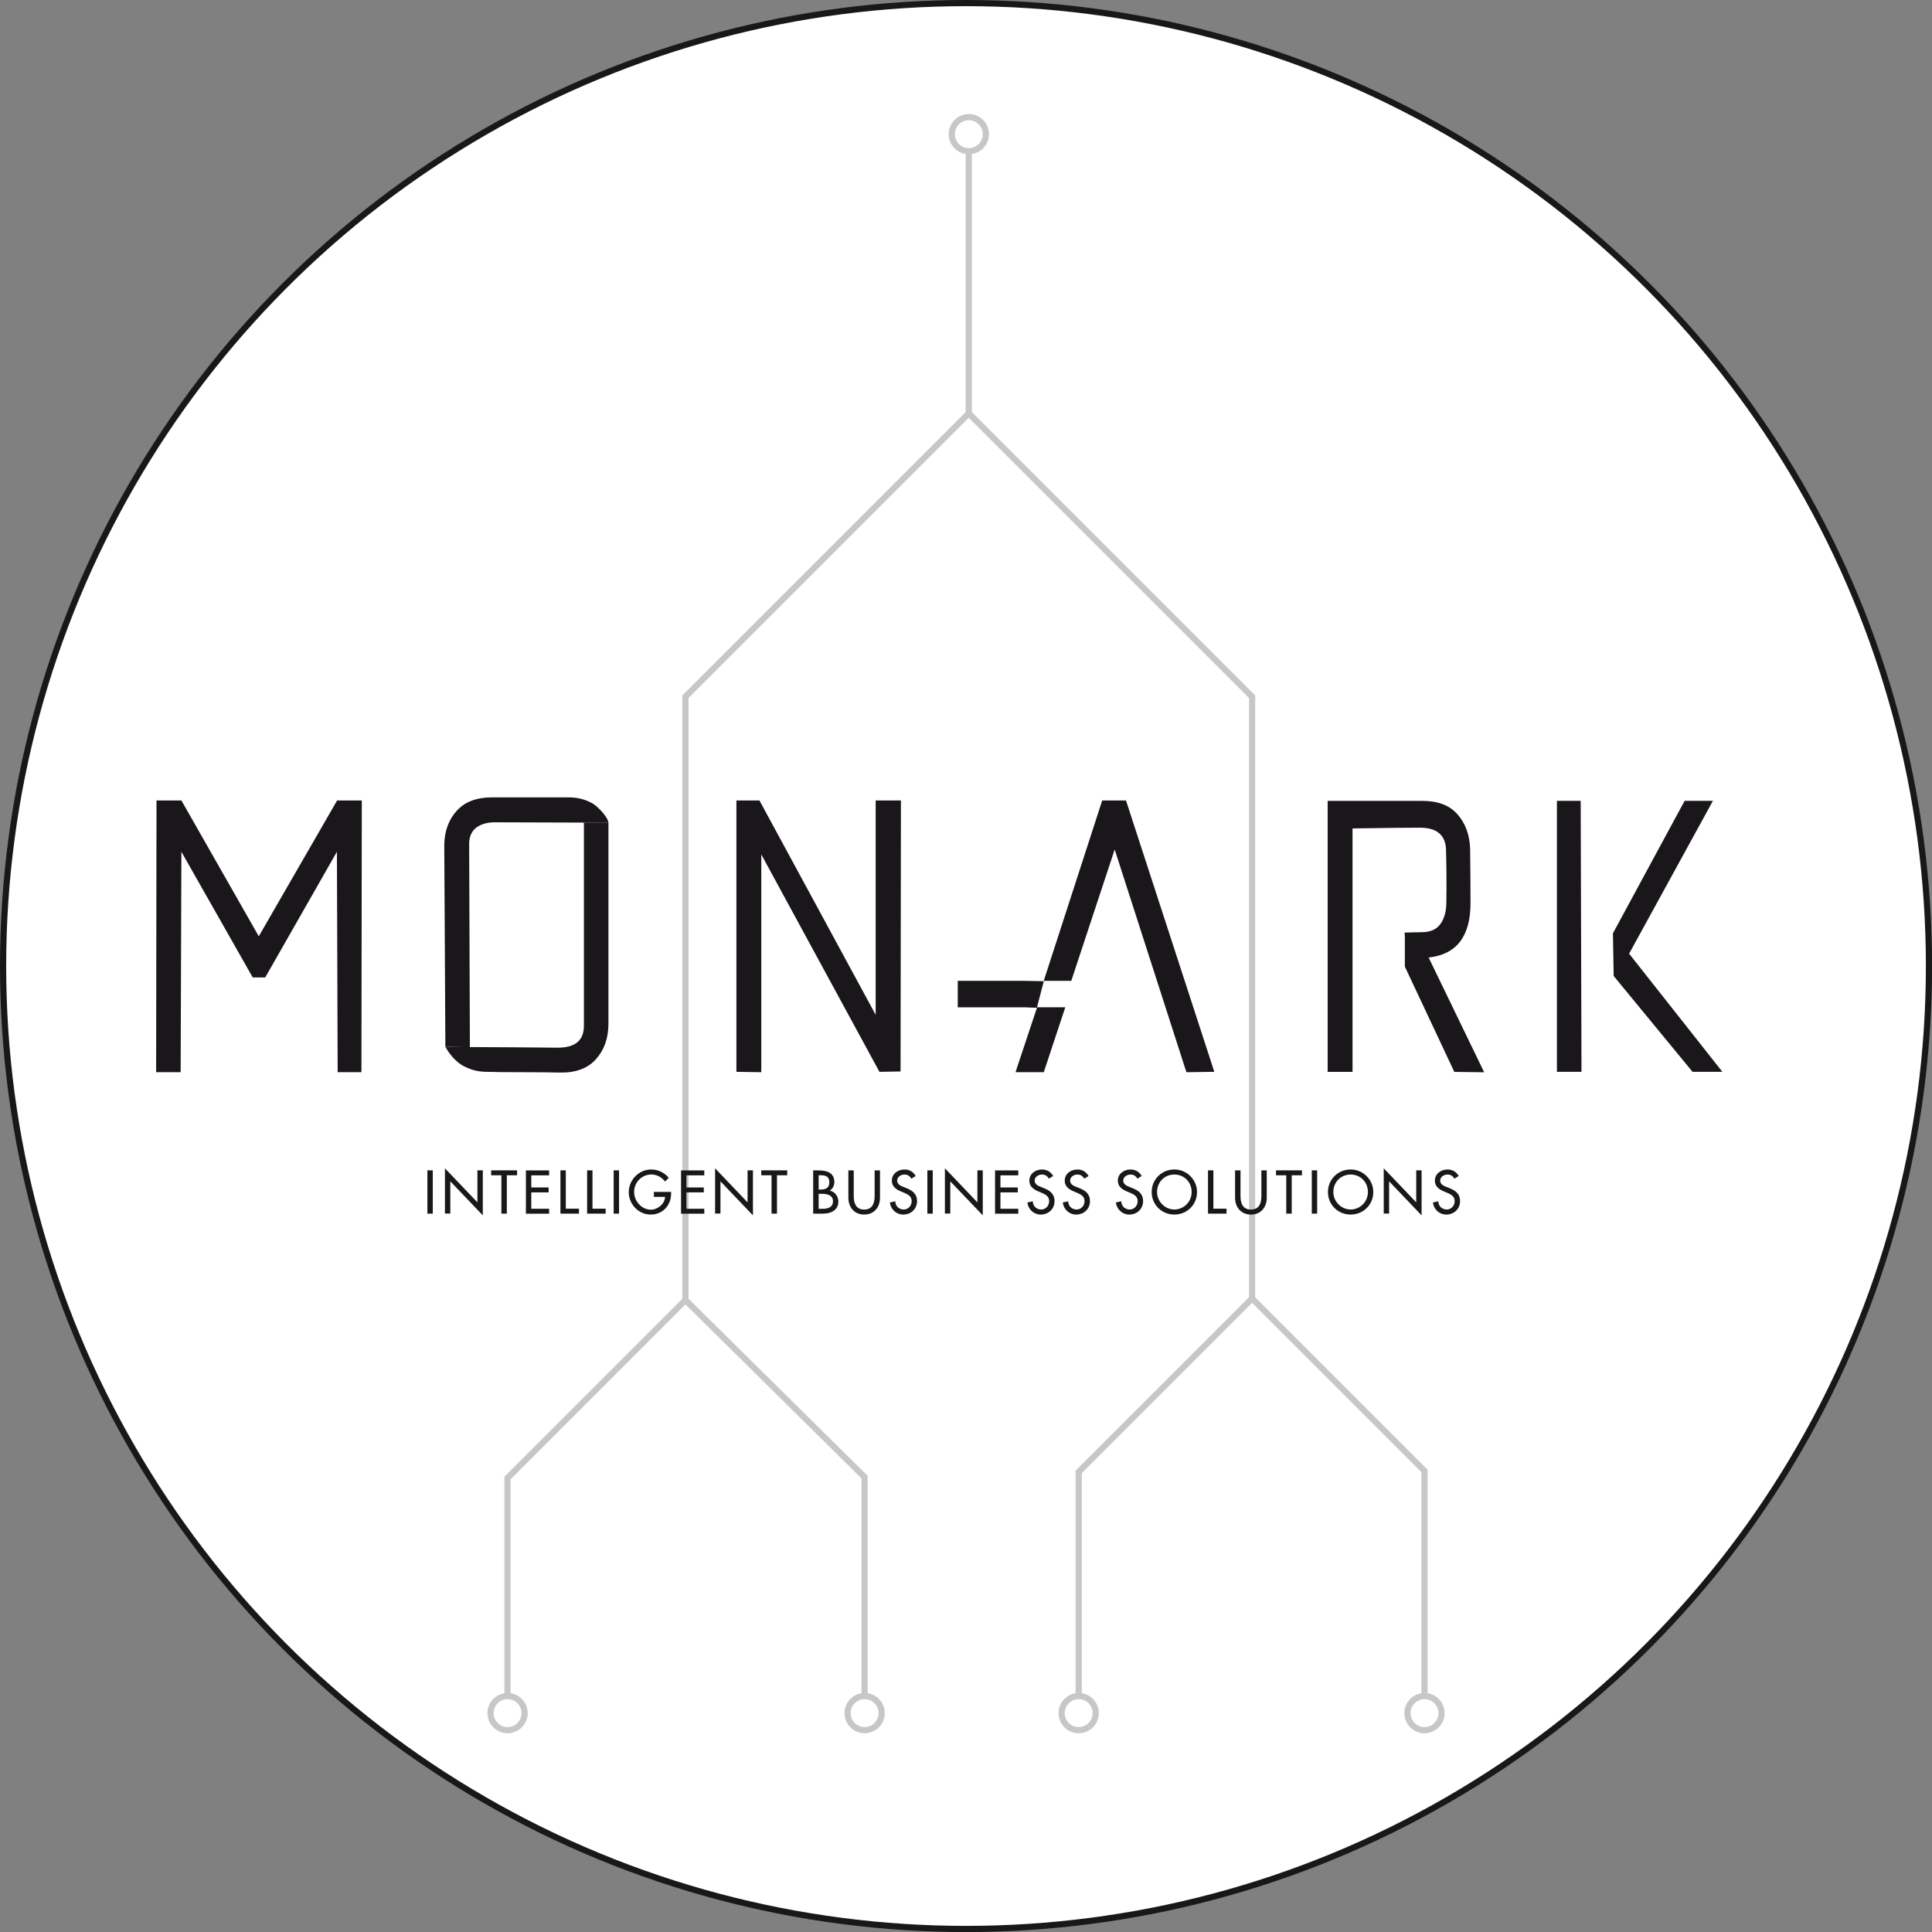 <?xml version="1.0" encoding="UTF-8"?><svg id="Layer_2" xmlns="http://www.w3.org/2000/svg" viewBox="0 0 312.81 312.81"><rect x="0" y="0" width="312.81" height="312.81" fill="#808080" stroke="none"/><defs><style>.cls-1{fill:#1a171b;}.cls-2{fill:none;stroke:#c6c7c8;}.cls-2,.cls-3{stroke-miterlimit:10;}.cls-3{fill:#fff;stroke:#1a171b;}</style></defs><g id="Ebene_1"><circle class="cls-3" cx="156.41" cy="156.41" r="155.91"/><path class="cls-2" d="m156.85,24.23v43.16V24.23Z"/><path class="cls-2" d="m156.85,66.93c-1.4,1.4-46.03,46.03-46.03,46.03l46.03-46.03Z"/><path class="cls-2" d="m156.85,66.93l46.03,46.03-46.03-46.03Z"/><path class="cls-2" d="m202.73,112.58v98.02-98.02Z"/><path class="cls-2" d="m110.98,112.58v97.64-97.64Z"/><path class="cls-2" d="m111.14,210.33l-29.13,29.13,29.13-29.13Z"/><path class="cls-2" d="m110.9,210.41l29.25,28.91-29.25-28.91Z"/><path class="cls-2" d="m202.64,210.33l-28.16,28.16,28.16-28.16Z"/><path class="cls-2" d="m82.17,239.07v35.52-35.52Z"/><path class="cls-2" d="m139.98,238.93v35.58-35.58Z"/><path class="cls-2" d="m174.65,238.1v36.5-36.5Z"/><path class="cls-2" d="m84.94,277.37c0,1.53-1.24,2.76-2.76,2.76s-2.76-1.24-2.76-2.76,1.24-2.76,2.76-2.76,2.76,1.24,2.76,2.76Z"/><path class="cls-2" d="m142.75,277.37c0,1.53-1.24,2.76-2.76,2.76s-2.76-1.24-2.76-2.76,1.24-2.76,2.76-2.76,2.76,1.24,2.76,2.76Z"/><path class="cls-2" d="m177.41,277.37c0,1.53-1.24,2.76-2.76,2.76s-2.76-1.24-2.76-2.76,1.24-2.76,2.76-2.76,2.76,1.24,2.76,2.76Z"/><path class="cls-2" d="m159.62,21.72c0,1.53-1.24,2.76-2.76,2.76s-2.76-1.24-2.76-2.76,1.24-2.76,2.76-2.76,2.76,1.24,2.76,2.76Z"/><line class="cls-2" x1="202.86" y1="210.37" x2="230.8" y2="238.31"/><line class="cls-2" x1="230.64" y1="237.93" x2="230.64" y2="274.13"/><path class="cls-2" d="m233.4,277.37c0,1.53-1.24,2.76-2.76,2.76s-2.76-1.24-2.76-2.76,1.24-2.76,2.76-2.76,2.76,1.24,2.76,2.76Z"/><path class="cls-1" d="m54.55,129.6h4.03l-.06,44h-3.85c-.04-11.9-.08-23.79-.12-35.69l-11.61,20.35h-2.02l-11.55-20.35c-.04,11.9-.08,23.8-.12,35.69h-3.97l.06-44h4.03l12.53,22,12.65-21.94v-.06Z"/><path class="cls-1" d="m98.51,133.2c-8.48-.04-15.43-.06-18.4-.06-1.18,0-2.15.27-2.9.79-.75.53-1.17,1.34-1.25,2.44l.12,33.19-3.97-.07-.18-32.69c.04-2.24.71-4.08,2.02-5.53,1.3-1.45,3.22-2.17,5.74-2.17h12.34c.94,0,1.8.13,2.6.4.79.27,1.43.6,1.9,1.01.47.41.86.81,1.19,1.22.33.41.55.75.67,1.04l.13.43Z"/><path class="cls-1" d="m72.12,169.51c8.56.04,15.23.08,18.2.12,2.81,0,4.22-1.18,4.22-3.54v-32.91h3.97v32.6c0,2.28-.66,4.18-1.99,5.68-1.32,1.51-3.27,2.24-5.84,2.2-1.71-.04-3.72-.06-6.02-.06s-4.83-.02-5.85-.06c-.94,0-1.8-.14-2.6-.43-.79-.28-1.43-.61-1.89-.98-.47-.37-.88-.76-1.22-1.19-.35-.43-.59-.76-.73-1.01-.14-.25-.25-.39-.25-.43Z"/><path class="cls-1" d="m119.23,129.6h3.73l18.82,34.71v-34.71h4.09l-.06,43.88-3.42.06-19.13-35.2v35.26l-4.03-.06v-43.94Z"/><path class="cls-1" d="m155.06,158.81h10.82l3.12.06-1.1,4.22h4.58l-3.48,10.51h-4.58l3.48-10.45h-.55c-.2,0-.44,0-.7-.03-.27-.02-.52-.03-.76-.03h-10.82v-4.28Zm13.93,0l9.47-29.21h3.85l14.3,43.94-4.52.06-11.61-36.06-7.03,21.27h-4.46Z"/><path class="cls-1" d="m227.45,151.42c0-.16-.02-.31-.06-.43.24,0,.65,0,1.22-.03.57-.02,1.1-.03,1.59-.03,1.39,0,2.39-.45,3.03-1.34.63-.9.95-2.06.95-3.48.04-2.97.02-5.89-.06-8.74-.16-2.24-1.57-3.36-4.22-3.36-2.85,0-4.39.04-10.91.12v39.42h-4.03v-43.88h15.37c2.48,0,4.37.72,5.65,2.17,1.28,1.45,1.97,3.31,2.05,5.59v.37c.04,2.61.06,5.42.06,8.43,0,5.38-2.26,8.31-6.78,8.8l8.99,18.58-4.83-.06-8.01-17.05v-5.07Z"/><polygon class="cls-1" points="252.08 129.66 255.93 129.66 256.06 173.54 252.08 173.54 252.08 129.66"/><path class="cls-1" d="m263.77,154.41l15.1,19.13h-4.83l-12.77-15.52c-.04-2.28-.08-4.56-.12-6.85v-.06l11.61-21.45h4.58l-13.57,24.75Z"/><path class="cls-1" d="m70.07,196.5h-.87v-7.01h.87v7.01Z"/><path class="cls-1" d="m72.04,189.16l5.26,5.51v-5.18h.87v7.29l-5.26-5.51v5.22h-.87v-7.34Z"/><path class="cls-1" d="m82.05,196.5h-.87v-6.21h-1.66v-.8h4.2v.8h-1.66v6.21Z"/><path class="cls-1" d="m85.15,189.5h3.76v.8h-2.89v1.96h2.81v.8h-2.81v2.65h2.89v.8h-3.76v-7.01Z"/><path class="cls-1" d="m91.61,195.7h2.13v.8h-3v-7.01h.87v6.21Z"/><path class="cls-1" d="m95.93,195.7h2.13v.8h-3v-7.01h.87v6.21Z"/><path class="cls-1" d="m100.23,196.5h-.87v-7.01h.87v7.01Z"/><path class="cls-1" d="m108.66,192.97v.28c0,1.92-1.36,3.4-3.32,3.4s-3.54-1.69-3.54-3.63,1.62-3.67,3.63-3.67c1.09,0,2.16.49,2.85,1.36l-.61.59c-.5-.69-1.35-1.14-2.2-1.14-1.57,0-2.8,1.27-2.8,2.84,0,1.47,1.21,2.86,2.72,2.86,1.09,0,2.26-.94,2.29-2.08h-1.81v-.8h2.78Z"/><path class="cls-1" d="m110.27,189.5h3.76v.8h-2.89v1.96h2.81v.8h-2.81v2.65h2.89v.8h-3.76v-7.01Z"/><path class="cls-1" d="m115.78,189.16l5.26,5.51v-5.18h.87v7.29l-5.26-5.51v5.22h-.87v-7.34Z"/><path class="cls-1" d="m125.79,196.5h-.87v-6.21h-1.66v-.8h4.2v.8h-1.66v6.21Z"/><path class="cls-1" d="m131.68,189.5h.85c1.32,0,2.56.34,2.56,1.92,0,.51-.28,1.11-.75,1.33v.02c.83.15,1.4.96,1.4,1.77,0,1.4-1.2,1.96-2.44,1.96h-1.64v-7.01Zm.87,3.1h.22c.83,0,1.51-.17,1.51-1.17s-.67-1.15-1.49-1.15h-.24v2.32Zm0,3.12h.67c.81,0,1.65-.24,1.65-1.24s-1-1.19-1.78-1.19h-.54v2.43Z"/><path class="cls-1" d="m138.23,189.5v4.14c0,1.14.34,2.2,1.69,2.2s1.69-1.06,1.69-2.2v-4.14h.87v4.43c0,1.54-.96,2.72-2.56,2.72s-2.56-1.18-2.56-2.72v-4.43h.87Z"/><path class="cls-1" d="m147.55,190.83c-.26-.44-.59-.66-1.12-.66-.56,0-1.17.38-1.17.99,0,.55.54.84.98,1l.5.2c.99.39,1.74.94,1.74,2.11,0,1.27-.99,2.18-2.24,2.18-1.13,0-2.02-.84-2.16-1.96l.88-.19c0,.77.6,1.33,1.36,1.33s1.29-.63,1.29-1.37-.6-1.08-1.21-1.33l-.48-.2c-.8-.34-1.52-.8-1.52-1.77,0-1.13,1-1.81,2.06-1.81.78,0,1.42.38,1.8,1.06l-.7.42Z"/><path class="cls-1" d="m151.02,196.5h-.87v-7.01h.87v7.01Z"/><path class="cls-1" d="m152.99,189.16l5.26,5.51v-5.18h.87v7.29l-5.26-5.51v5.22h-.87v-7.34Z"/><path class="cls-1" d="m161.11,189.5h3.76v.8h-2.89v1.96h2.81v.8h-2.81v2.65h2.89v.8h-3.76v-7.01Z"/><path class="cls-1" d="m169.81,190.83c-.26-.44-.59-.66-1.12-.66-.56,0-1.17.38-1.17.99,0,.55.54.84.98,1l.5.2c.99.39,1.74.94,1.74,2.11,0,1.27-.98,2.18-2.24,2.18-1.13,0-2.02-.84-2.16-1.96l.88-.19c0,.77.6,1.33,1.36,1.33s1.29-.63,1.29-1.37-.6-1.08-1.21-1.33l-.48-.2c-.8-.34-1.52-.8-1.52-1.77,0-1.13,1-1.81,2.06-1.81.78,0,1.42.38,1.8,1.06l-.7.42Z"/><path class="cls-1" d="m175.55,190.83c-.26-.44-.59-.66-1.12-.66-.56,0-1.17.38-1.17.99,0,.55.54.84.98,1l.5.2c1,.39,1.74.94,1.74,2.11,0,1.27-.99,2.18-2.24,2.18-1.13,0-2.02-.84-2.17-1.96l.88-.19c0,.77.6,1.33,1.36,1.33s1.29-.63,1.29-1.37-.6-1.08-1.21-1.33l-.48-.2c-.8-.34-1.52-.8-1.52-1.77,0-1.13,1-1.81,2.06-1.81.78,0,1.42.38,1.8,1.06l-.7.42Z"/><path class="cls-1" d="m184.15,190.83c-.26-.44-.59-.66-1.12-.66-.56,0-1.17.38-1.17.99,0,.55.54.84.98,1l.5.2c1,.39,1.74.94,1.74,2.11,0,1.27-.99,2.18-2.24,2.18-1.13,0-2.02-.84-2.17-1.96l.88-.19c0,.77.6,1.33,1.36,1.33s1.29-.63,1.29-1.37-.6-1.08-1.21-1.33l-.48-.2c-.8-.34-1.52-.8-1.52-1.77,0-1.13,1-1.81,2.06-1.81.78,0,1.42.38,1.8,1.06l-.7.42Z"/><path class="cls-1" d="m193.81,193c0,2.08-1.64,3.65-3.67,3.65s-3.67-1.57-3.67-3.65,1.66-3.65,3.67-3.65,3.67,1.64,3.67,3.65Zm-.87,0c0-1.54-1.15-2.83-2.8-2.83s-2.8,1.29-2.8,2.83,1.28,2.83,2.8,2.83,2.8-1.24,2.8-2.83Z"/><path class="cls-1" d="m196.46,195.7h2.13v.8h-3v-7.01h.87v6.21Z"/><path class="cls-1" d="m200.85,189.5v4.14c0,1.14.34,2.2,1.69,2.2s1.69-1.06,1.69-2.2v-4.14h.87v4.43c0,1.54-.96,2.72-2.56,2.72s-2.57-1.18-2.57-2.72v-4.43h.87Z"/><path class="cls-1" d="m209.13,196.5h-.87v-6.21h-1.66v-.8h4.2v.8h-1.66v6.21Z"/><path class="cls-1" d="m213.26,196.5h-.87v-7.01h.87v7.01Z"/><path class="cls-1" d="m222.35,193c0,2.08-1.64,3.65-3.67,3.65s-3.67-1.57-3.67-3.65,1.66-3.65,3.67-3.65,3.67,1.64,3.67,3.65Zm-.87,0c0-1.54-1.15-2.83-2.8-2.83s-2.8,1.29-2.8,2.83,1.28,2.83,2.8,2.83,2.8-1.24,2.8-2.83Z"/><path class="cls-1" d="m224.04,189.16l5.26,5.51v-5.18h.87v7.29l-5.26-5.51v5.22h-.87v-7.34Z"/><path class="cls-1" d="m235.47,190.83c-.26-.44-.59-.66-1.12-.66-.56,0-1.17.38-1.17.99,0,.55.54.84.98,1l.5.2c1,.39,1.74.94,1.74,2.11,0,1.27-.99,2.18-2.24,2.18-1.13,0-2.02-.84-2.16-1.96l.88-.19c0,.77.6,1.33,1.36,1.33s1.29-.63,1.29-1.37-.6-1.08-1.21-1.33l-.48-.2c-.8-.34-1.52-.8-1.52-1.77,0-1.13,1-1.81,2.06-1.81.78,0,1.42.38,1.8,1.06l-.7.42Z"/></g></svg>